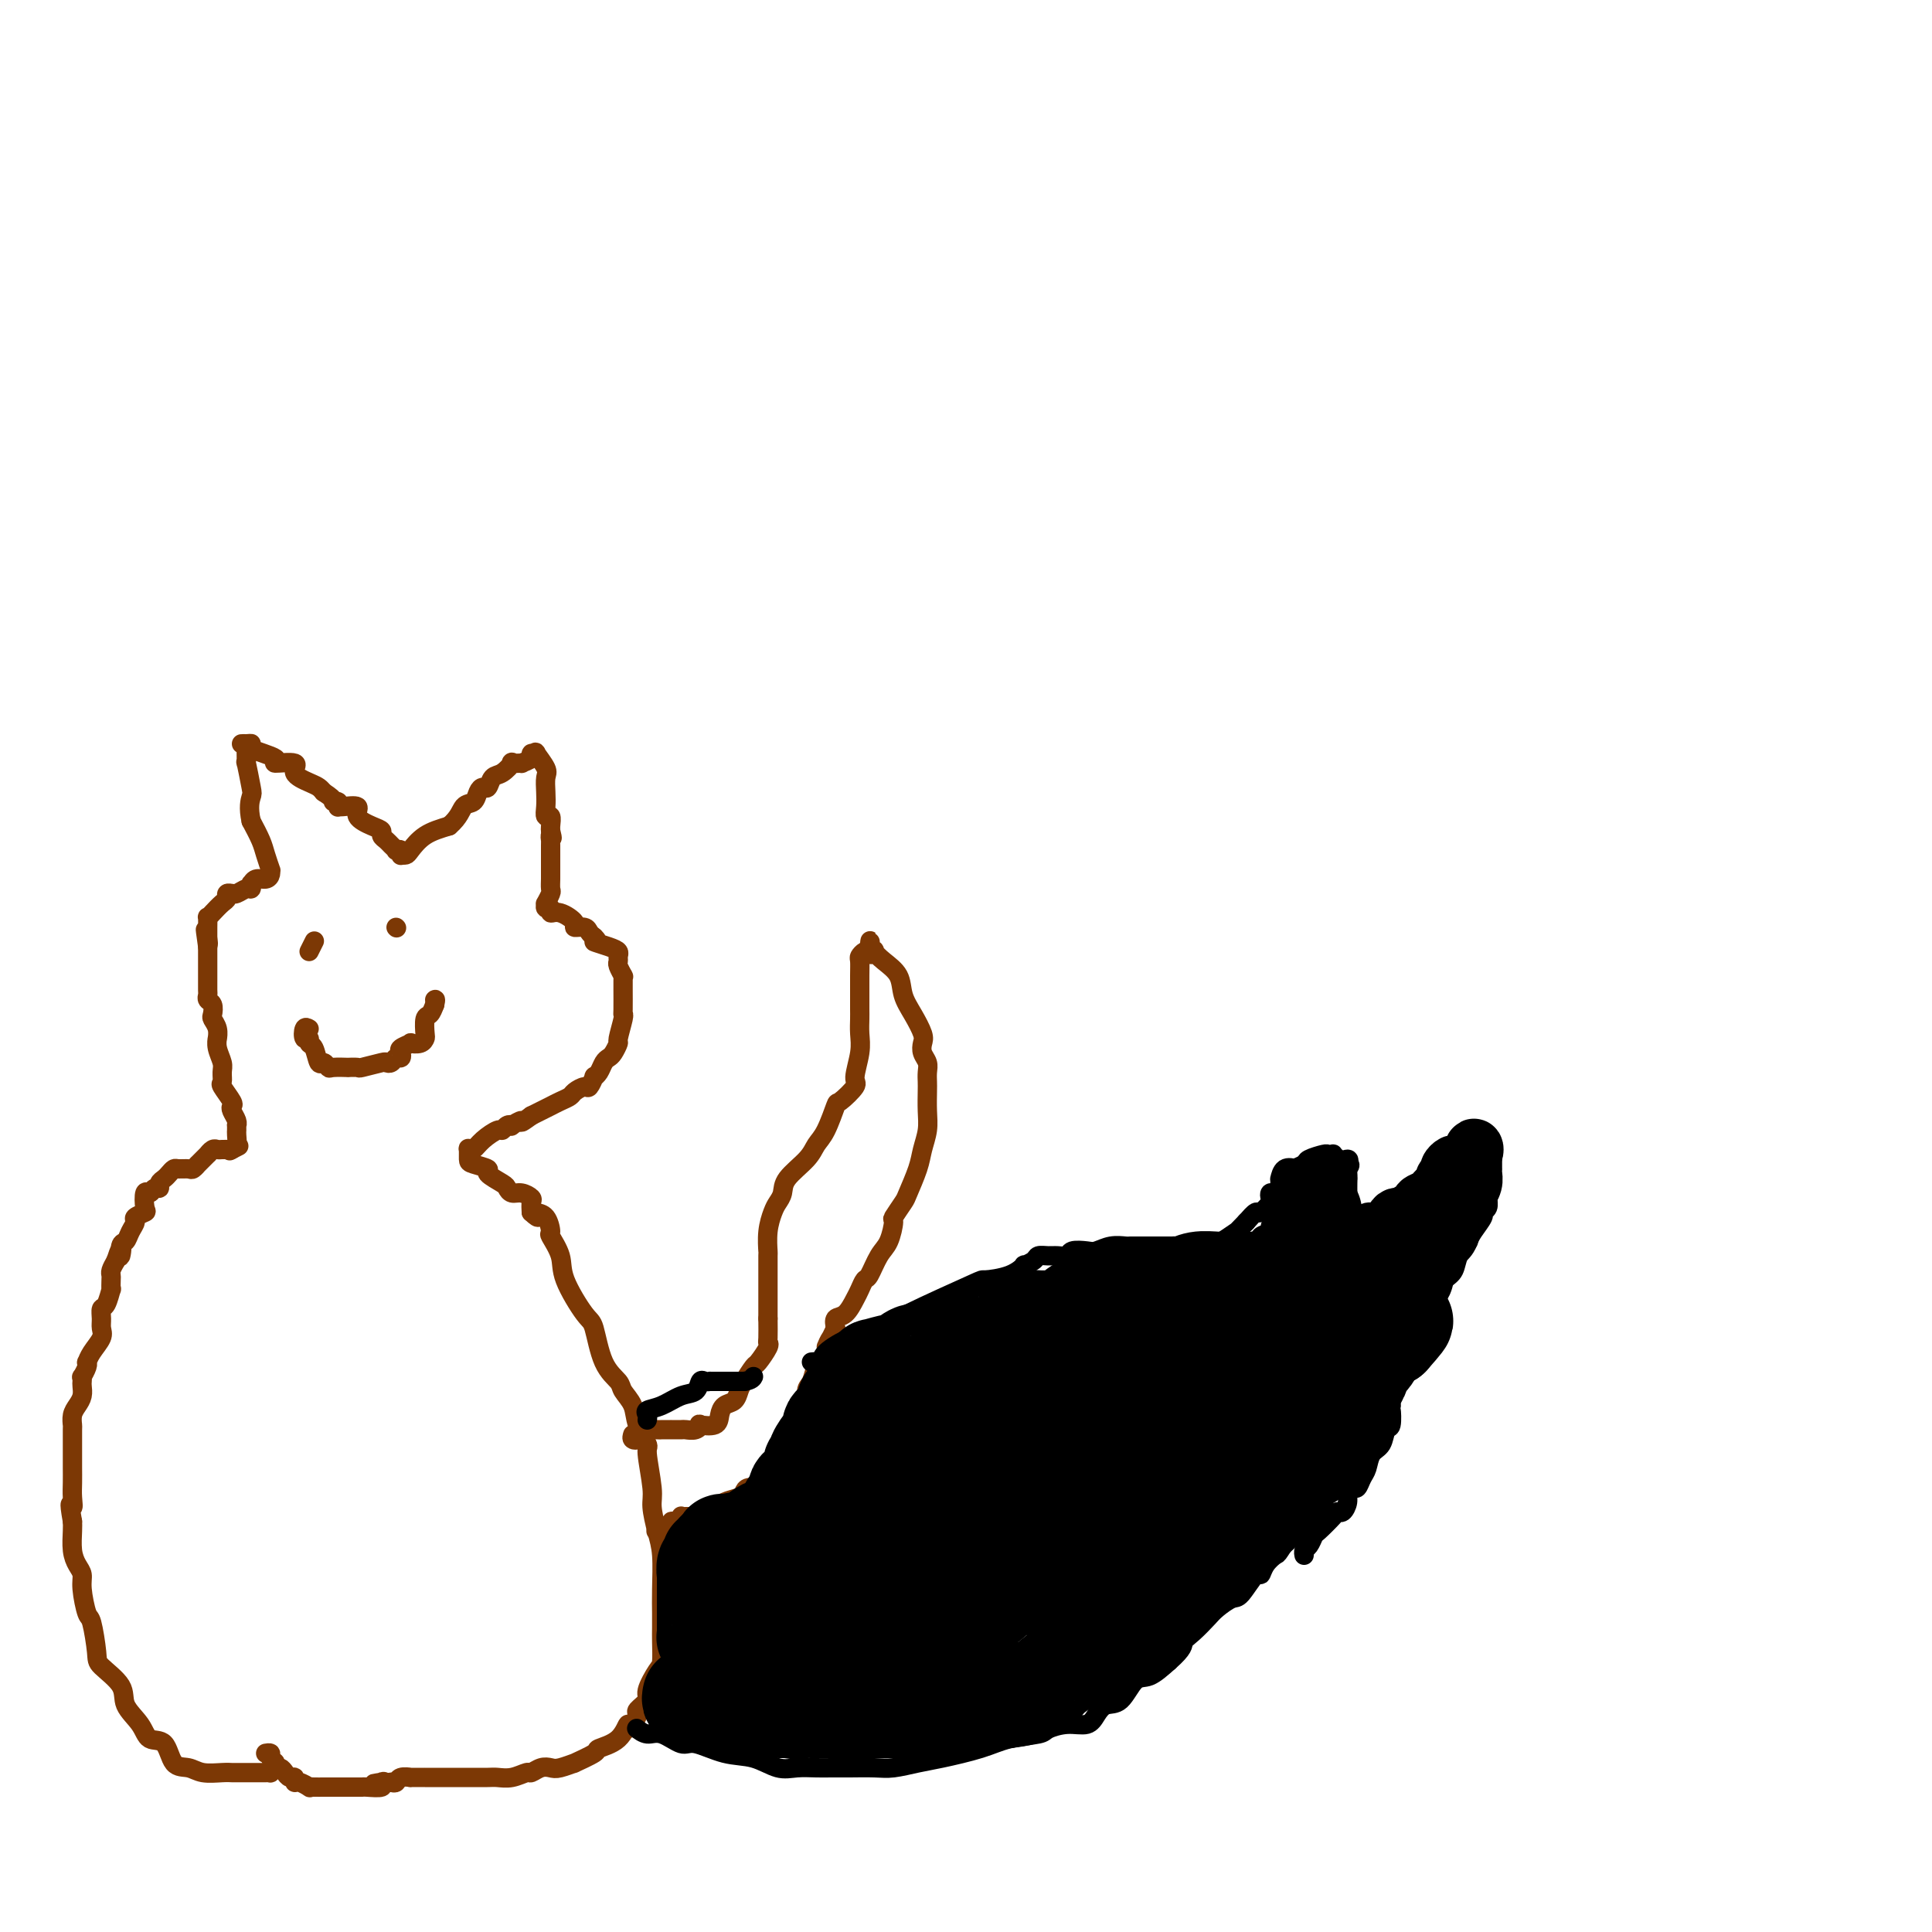 <svg viewBox='0 0 400 400' version='1.1' xmlns='http://www.w3.org/2000/svg' xmlns:xlink='http://www.w3.org/1999/xlink'><g fill='none' stroke='rgb(124,56,5)' stroke-width='4' stroke-linecap='round' stroke-linejoin='round'><path d='M57,366c-0.445,0.423 -0.890,0.845 -1,1c-0.110,0.155 0.115,0.042 0,0c-0.115,-0.042 -0.571,-0.011 -1,0c-0.429,0.011 -0.832,0.004 -2,0c-1.168,-0.004 -3.103,-0.005 -4,0c-0.897,0.005 -0.758,0.016 -1,0c-0.242,-0.016 -0.865,-0.057 -2,0c-1.135,0.057 -2.784,0.214 -4,0c-1.216,-0.214 -2.001,-0.797 -3,-1c-0.999,-0.203 -2.212,-0.024 -3,-1c-0.788,-0.976 -1.149,-3.106 -2,-4c-0.851,-0.894 -2.190,-0.551 -3,-1c-0.810,-0.449 -1.092,-1.691 -2,-3c-0.908,-1.309 -2.443,-2.684 -3,-4c-0.557,-1.316 -0.138,-2.573 -1,-4c-0.862,-1.427 -3.005,-3.026 -4,-4c-0.995,-0.974 -0.840,-1.325 -1,-3c-0.160,-1.675 -0.634,-4.675 -1,-6c-0.366,-1.325 -0.624,-0.976 -1,-2c-0.376,-1.024 -0.871,-3.423 -1,-5c-0.129,-1.577 0.109,-2.334 0,-3c-0.109,-0.666 -0.565,-1.240 -1,-2c-0.435,-0.760 -0.848,-1.705 -1,-3c-0.152,-1.295 -0.043,-2.942 0,-4c0.043,-1.058 0.022,-1.529 0,-2'/><path d='M15,315c-0.928,-5.235 -0.249,-3.324 0,-3c0.249,0.324 0.067,-0.940 0,-2c-0.067,-1.060 -0.018,-1.916 0,-3c0.018,-1.084 0.005,-2.396 0,-3c-0.005,-0.604 -0.001,-0.500 0,-1c0.001,-0.500 -0.000,-1.604 0,-2c0.000,-0.396 0.003,-0.084 0,-1c-0.003,-0.916 -0.011,-3.060 0,-4c0.011,-0.940 0.041,-0.675 0,-1c-0.041,-0.325 -0.155,-1.238 0,-2c0.155,-0.762 0.578,-1.371 1,-2c0.422,-0.629 0.844,-1.277 1,-2c0.156,-0.723 0.045,-1.521 0,-2c-0.045,-0.479 -0.026,-0.640 0,-1c0.026,-0.360 0.059,-0.918 0,-1c-0.059,-0.082 -0.210,0.313 0,0c0.210,-0.313 0.782,-1.333 1,-2c0.218,-0.667 0.083,-0.980 0,-1c-0.083,-0.020 -0.113,0.252 0,0c0.113,-0.252 0.369,-1.027 1,-2c0.631,-0.973 1.636,-2.142 2,-3c0.364,-0.858 0.087,-1.405 0,-2c-0.087,-0.595 0.015,-1.240 0,-2c-0.015,-0.760 -0.148,-1.636 0,-2c0.148,-0.364 0.576,-0.216 1,-1c0.424,-0.784 0.845,-2.499 1,-3c0.155,-0.501 0.044,0.214 0,0c-0.044,-0.214 -0.022,-1.356 0,-2c0.022,-0.644 0.044,-0.789 0,-1c-0.044,-0.211 -0.156,-0.489 0,-1c0.156,-0.511 0.578,-1.256 1,-2'/><path d='M24,261c1.632,-5.065 1.212,-1.728 1,-1c-0.212,0.728 -0.217,-1.153 0,-2c0.217,-0.847 0.654,-0.661 1,-1c0.346,-0.339 0.601,-1.202 1,-2c0.399,-0.798 0.943,-1.532 1,-2c0.057,-0.468 -0.374,-0.671 0,-1c0.374,-0.329 1.553,-0.786 2,-1c0.447,-0.214 0.162,-0.186 0,-1c-0.162,-0.814 -0.202,-2.470 0,-3c0.202,-0.530 0.646,0.065 1,0c0.354,-0.065 0.620,-0.791 1,-1c0.380,-0.209 0.876,0.098 1,0c0.124,-0.098 -0.122,-0.600 0,-1c0.122,-0.400 0.614,-0.696 1,-1c0.386,-0.304 0.666,-0.616 1,-1c0.334,-0.384 0.721,-0.839 1,-1c0.279,-0.161 0.451,-0.027 1,0c0.549,0.027 1.475,-0.053 2,0c0.525,0.053 0.648,0.240 1,0c0.352,-0.240 0.935,-0.905 1,-1c0.065,-0.095 -0.386,0.381 0,0c0.386,-0.381 1.608,-1.619 2,-2c0.392,-0.381 -0.047,0.094 0,0c0.047,-0.094 0.580,-0.757 1,-1c0.420,-0.243 0.729,-0.065 1,0c0.271,0.065 0.506,0.019 1,0c0.494,-0.019 1.247,-0.009 2,0'/><path d='M48,238c2.798,-1.405 0.792,-0.417 0,0c-0.792,0.417 -0.369,0.262 0,0c0.369,-0.262 0.685,-0.631 1,-1'/><path d='M49,237c0.155,-0.542 0.041,-1.399 0,-2c-0.041,-0.601 -0.010,-0.948 0,-1c0.010,-0.052 -0.001,0.190 0,0c0.001,-0.190 0.014,-0.811 0,-1c-0.014,-0.189 -0.054,0.054 0,0c0.054,-0.054 0.203,-0.403 0,-1c-0.203,-0.597 -0.758,-1.440 -1,-2c-0.242,-0.560 -0.170,-0.836 0,-1c0.170,-0.164 0.439,-0.217 0,-1c-0.439,-0.783 -1.586,-2.296 -2,-3c-0.414,-0.704 -0.097,-0.599 0,-1c0.097,-0.401 -0.027,-1.307 0,-2c0.027,-0.693 0.204,-1.172 0,-2c-0.204,-0.828 -0.791,-2.005 -1,-3c-0.209,-0.995 -0.042,-1.810 0,-2c0.042,-0.190 -0.040,0.244 0,0c0.040,-0.244 0.203,-1.164 0,-2c-0.203,-0.836 -0.772,-1.586 -1,-2c-0.228,-0.414 -0.114,-0.491 0,-1c0.114,-0.509 0.227,-1.449 0,-2c-0.227,-0.551 -0.793,-0.711 -1,-1c-0.207,-0.289 -0.056,-0.705 0,-1c0.056,-0.295 0.015,-0.469 0,-1c-0.015,-0.531 -0.004,-1.419 0,-2c0.004,-0.581 0.001,-0.855 0,-1c-0.001,-0.145 -0.000,-0.163 0,-1c0.000,-0.837 0.000,-2.495 0,-3c-0.000,-0.505 -0.000,0.141 0,0c0.000,-0.141 0.000,-1.071 0,-2'/><path d='M43,196c-0.928,-6.510 -0.249,-2.283 0,-1c0.249,1.283 0.067,-0.376 0,-1c-0.067,-0.624 -0.018,-0.213 0,0c0.018,0.213 0.004,0.229 0,0c-0.004,-0.229 0.001,-0.704 0,-1c-0.001,-0.296 -0.008,-0.412 0,-1c0.008,-0.588 0.031,-1.649 0,-2c-0.031,-0.351 -0.114,0.007 0,0c0.114,-0.007 0.427,-0.380 1,-1c0.573,-0.620 1.407,-1.487 2,-2c0.593,-0.513 0.946,-0.672 1,-1c0.054,-0.328 -0.189,-0.824 0,-1c0.189,-0.176 0.811,-0.032 1,0c0.189,0.032 -0.054,-0.048 0,0c0.054,0.048 0.406,0.224 1,0c0.594,-0.224 1.429,-0.849 2,-1c0.571,-0.151 0.877,0.170 1,0c0.123,-0.170 0.061,-0.833 0,-1c-0.061,-0.167 -0.122,0.161 0,0c0.122,-0.161 0.426,-0.811 1,-1c0.574,-0.189 1.419,0.084 2,0c0.581,-0.084 0.900,-0.524 1,-1c0.100,-0.476 -0.017,-0.987 0,-1c0.017,-0.013 0.170,0.471 0,0c-0.170,-0.471 -0.661,-1.896 -1,-3c-0.339,-1.104 -0.525,-1.887 -1,-3c-0.475,-1.113 -1.237,-2.557 -2,-4'/><path d='M52,170c-0.635,-2.797 -0.223,-4.291 0,-5c0.223,-0.709 0.257,-0.635 0,-2c-0.257,-1.365 -0.805,-4.170 -1,-5c-0.195,-0.830 -0.036,0.314 0,0c0.036,-0.314 -0.052,-2.085 0,-3c0.052,-0.915 0.243,-0.975 0,-1c-0.243,-0.025 -0.921,-0.014 -1,0c-0.079,0.014 0.440,0.032 1,0c0.560,-0.032 1.161,-0.115 1,0c-0.161,0.115 -1.083,0.429 0,1c1.083,0.571 4.170,1.400 5,2c0.830,0.600 -0.598,0.973 0,1c0.598,0.027 3.221,-0.291 4,0c0.779,0.291 -0.286,1.191 0,2c0.286,0.809 1.923,1.525 3,2c1.077,0.475 1.593,0.707 2,1c0.407,0.293 0.703,0.646 1,1'/><path d='M67,164c2.868,1.862 2.037,2.016 2,2c-0.037,-0.016 0.720,-0.202 1,0c0.280,0.202 0.083,0.792 0,1c-0.083,0.208 -0.051,0.034 0,0c0.051,-0.034 0.123,0.071 1,0c0.877,-0.071 2.560,-0.317 3,0c0.440,0.317 -0.362,1.198 0,2c0.362,0.802 1.890,1.524 3,2c1.110,0.476 1.804,0.706 2,1c0.196,0.294 -0.106,0.654 0,1c0.106,0.346 0.621,0.680 1,1c0.379,0.320 0.623,0.625 1,1c0.377,0.375 0.886,0.818 1,1c0.114,0.182 -0.166,0.101 0,0c0.166,-0.101 0.780,-0.223 1,0c0.220,0.223 0.047,0.791 0,1c-0.047,0.209 0.033,0.061 0,0c-0.033,-0.061 -0.180,-0.033 0,0c0.180,0.033 0.687,0.071 1,0c0.313,-0.071 0.430,-0.250 1,-1c0.570,-0.750 1.591,-2.071 3,-3c1.409,-0.929 3.204,-1.464 5,-2'/><path d='M93,171c2.118,-1.801 2.413,-3.304 3,-4c0.587,-0.696 1.466,-0.586 2,-1c0.534,-0.414 0.723,-1.352 1,-2c0.277,-0.648 0.643,-1.004 1,-1c0.357,0.004 0.706,0.369 1,0c0.294,-0.369 0.532,-1.472 1,-2c0.468,-0.528 1.167,-0.480 2,-1c0.833,-0.520 1.800,-1.606 2,-2c0.200,-0.394 -0.368,-0.095 0,0c0.368,0.095 1.672,-0.012 2,0c0.328,0.012 -0.321,0.144 0,0c0.321,-0.144 1.610,-0.565 2,-1c0.390,-0.435 -0.120,-0.886 0,-1c0.120,-0.114 0.869,0.108 1,0c0.131,-0.108 -0.357,-0.545 0,0c0.357,0.545 1.559,2.073 2,3c0.441,0.927 0.122,1.252 0,2c-0.122,0.748 -0.047,1.920 0,3c0.047,1.080 0.065,2.068 0,3c-0.065,0.932 -0.213,1.806 0,2c0.213,0.194 0.788,-0.294 1,0c0.212,0.294 0.061,1.370 0,2c-0.061,0.630 -0.030,0.815 0,1'/><path d='M114,172c0.619,2.483 0.166,1.190 0,1c-0.166,-0.190 -0.044,0.724 0,1c0.044,0.276 0.012,-0.084 0,0c-0.012,0.084 -0.003,0.613 0,1c0.003,0.387 0.001,0.632 0,1c-0.001,0.368 -0.000,0.858 0,1c0.000,0.142 0.000,-0.065 0,0c-0.000,0.065 -0.000,0.403 0,1c0.000,0.597 0.001,1.454 0,2c-0.001,0.546 -0.004,0.781 0,1c0.004,0.219 0.015,0.422 0,1c-0.015,0.578 -0.058,1.532 0,2c0.058,0.468 0.216,0.450 0,1c-0.216,0.550 -0.805,1.668 -1,2c-0.195,0.332 0.005,-0.123 0,0c-0.005,0.123 -0.214,0.824 0,1c0.214,0.176 0.850,-0.173 1,0c0.150,0.173 -0.188,0.869 0,1c0.188,0.131 0.901,-0.302 2,0c1.099,0.302 2.585,1.338 3,2c0.415,0.662 -0.239,0.951 0,1c0.239,0.049 1.372,-0.141 2,0c0.628,0.141 0.751,0.612 1,1c0.249,0.388 0.625,0.694 1,1'/><path d='M123,194c1.398,1.262 -0.109,0.916 0,1c0.109,0.084 1.832,0.599 3,1c1.168,0.401 1.781,0.689 2,1c0.219,0.311 0.045,0.644 0,1c-0.045,0.356 0.041,0.736 0,1c-0.041,0.264 -0.207,0.412 0,1c0.207,0.588 0.788,1.616 1,2c0.212,0.384 0.057,0.123 0,0c-0.057,-0.123 -0.015,-0.110 0,0c0.015,0.110 0.004,0.317 0,1c-0.004,0.683 0.000,1.843 0,2c-0.000,0.157 -0.004,-0.690 0,0c0.004,0.690 0.016,2.915 0,4c-0.016,1.085 -0.060,1.029 0,1c0.060,-0.029 0.223,-0.033 0,1c-0.223,1.033 -0.833,3.102 -1,4c-0.167,0.898 0.110,0.625 0,1c-0.110,0.375 -0.608,1.397 -1,2c-0.392,0.603 -0.679,0.786 -1,1c-0.321,0.214 -0.678,0.457 -1,1c-0.322,0.543 -0.610,1.384 -1,2c-0.390,0.616 -0.882,1.005 -1,1c-0.118,-0.005 0.138,-0.405 0,0c-0.138,0.405 -0.670,1.614 -1,2c-0.330,0.386 -0.459,-0.051 -1,0c-0.541,0.051 -1.496,0.591 -2,1c-0.504,0.409 -0.558,0.687 -1,1c-0.442,0.313 -1.273,0.661 -2,1c-0.727,0.339 -1.350,0.668 -2,1c-0.650,0.332 -1.329,0.666 -2,1c-0.671,0.334 -1.336,0.667 -2,1'/><path d='M110,231c-2.958,2.178 -1.854,1.124 -2,1c-0.146,-0.124 -1.543,0.683 -2,1c-0.457,0.317 0.026,0.143 0,0c-0.026,-0.143 -0.560,-0.255 -1,0c-0.440,0.255 -0.787,0.878 -1,1c-0.213,0.122 -0.292,-0.256 -1,0c-0.708,0.256 -2.046,1.147 -3,2c-0.954,0.853 -1.523,1.667 -2,2c-0.477,0.333 -0.862,0.183 -1,0c-0.138,-0.183 -0.030,-0.401 0,0c0.030,0.401 -0.020,1.421 0,2c0.020,0.579 0.110,0.718 1,1c0.890,0.282 2.581,0.706 3,1c0.419,0.294 -0.432,0.456 0,1c0.432,0.544 2.148,1.469 3,2c0.852,0.531 0.841,0.666 1,1c0.159,0.334 0.487,0.866 1,1c0.513,0.134 1.210,-0.129 2,0c0.790,0.129 1.674,0.650 2,1c0.326,0.350 0.093,0.529 0,1c-0.093,0.471 -0.047,1.236 0,2'/><path d='M110,251c2.110,2.014 1.387,0.551 1,0c-0.387,-0.551 -0.436,-0.188 0,0c0.436,0.188 1.357,0.202 2,1c0.643,0.798 1.009,2.379 1,3c-0.009,0.621 -0.392,0.283 0,1c0.392,0.717 1.560,2.488 2,4c0.440,1.512 0.153,2.765 1,5c0.847,2.235 2.828,5.452 4,7c1.172,1.548 1.537,1.428 2,3c0.463,1.572 1.026,4.835 2,7c0.974,2.165 2.360,3.232 3,4c0.640,0.768 0.535,1.237 1,2c0.465,0.763 1.502,1.822 2,3c0.498,1.178 0.458,2.477 1,4c0.542,1.523 1.665,3.271 2,4c0.335,0.729 -0.117,0.439 0,2c0.117,1.561 0.802,4.972 1,7c0.198,2.028 -0.090,2.671 0,4c0.090,1.329 0.560,3.342 1,5c0.440,1.658 0.850,2.959 1,5c0.150,2.041 0.041,4.820 0,7c-0.041,2.180 -0.013,3.761 0,5c0.013,1.239 0.009,2.135 0,3c-0.009,0.865 -0.025,1.698 0,3c0.025,1.302 0.090,3.074 0,4c-0.090,0.926 -0.335,1.007 -1,2c-0.665,0.993 -1.750,2.899 -2,4c-0.250,1.101 0.335,1.398 0,2c-0.335,0.602 -1.590,1.508 -2,2c-0.410,0.492 0.026,0.569 0,1c-0.026,0.431 -0.513,1.215 -1,2'/><path d='M131,357c-1.099,1.860 -0.846,0.009 -1,0c-0.154,-0.009 -0.714,1.825 -2,3c-1.286,1.175 -3.296,1.692 -4,2c-0.704,0.308 -0.100,0.409 -1,1c-0.900,0.591 -3.305,1.674 -4,2c-0.695,0.326 0.318,-0.105 0,0c-0.318,0.105 -1.967,0.745 -3,1c-1.033,0.255 -1.448,0.125 -2,0c-0.552,-0.125 -1.240,-0.244 -2,0c-0.760,0.244 -1.592,0.850 -2,1c-0.408,0.150 -0.393,-0.156 -1,0c-0.607,0.156 -1.838,0.774 -3,1c-1.162,0.226 -2.255,0.061 -3,0c-0.745,-0.061 -1.141,-0.016 -2,0c-0.859,0.016 -2.181,0.004 -3,0c-0.819,-0.004 -1.137,-0.001 -2,0c-0.863,0.001 -2.273,0.000 -3,0c-0.727,-0.000 -0.773,-0.000 -1,0c-0.227,0.000 -0.635,0.000 -1,0c-0.365,-0.000 -0.688,0.000 -1,0c-0.312,-0.000 -0.613,-0.000 -1,0c-0.387,0.000 -0.858,0.000 -1,0c-0.142,-0.000 0.046,-0.001 0,0c-0.046,0.001 -0.327,0.004 -1,0c-0.673,-0.004 -1.738,-0.015 -2,0c-0.262,0.015 0.280,0.056 0,0c-0.280,-0.056 -1.383,-0.207 -2,0c-0.617,0.207 -0.748,0.774 -1,1c-0.252,0.226 -0.626,0.113 -1,0'/><path d='M81,369c-5.855,0.480 -2.993,0.181 -2,0c0.993,-0.181 0.119,-0.245 0,0c-0.119,0.245 0.519,0.798 0,1c-0.519,0.202 -2.193,0.054 -3,0c-0.807,-0.054 -0.745,-0.015 -1,0c-0.255,0.015 -0.827,0.004 -1,0c-0.173,-0.004 0.052,-0.001 0,0c-0.052,0.001 -0.380,0.000 -1,0c-0.620,-0.000 -1.532,0.000 -2,0c-0.468,-0.000 -0.494,-0.000 -1,0c-0.506,0.000 -1.493,0.001 -2,0c-0.507,-0.001 -0.535,-0.004 -1,0c-0.465,0.004 -1.368,0.016 -2,0c-0.632,-0.016 -0.992,-0.061 -1,0c-0.008,0.061 0.335,0.227 0,0c-0.335,-0.227 -1.347,-0.848 -2,-1c-0.653,-0.152 -0.948,0.166 -1,0c-0.052,-0.166 0.140,-0.815 0,-1c-0.140,-0.185 -0.612,0.094 -1,0c-0.388,-0.094 -0.692,-0.561 -1,-1c-0.308,-0.439 -0.621,-0.849 -1,-1c-0.379,-0.151 -0.822,-0.043 -1,0c-0.178,0.043 -0.089,0.022 0,0'/><path d='M57,366c-1.018,-0.801 -0.063,-0.803 0,-1c0.063,-0.197 -0.767,-0.589 -1,-1c-0.233,-0.411 0.129,-0.841 0,-1c-0.129,-0.159 -0.751,-0.045 -1,0c-0.249,0.045 -0.124,0.023 0,0'/><path d='M64,213c-0.391,-0.234 -0.781,-0.468 -1,0c-0.219,0.468 -0.266,1.640 0,2c0.266,0.360 0.845,-0.090 1,0c0.155,0.090 -0.112,0.722 0,1c0.112,0.278 0.605,0.204 1,1c0.395,0.796 0.692,2.462 1,3c0.308,0.538 0.627,-0.052 1,0c0.373,0.052 0.801,0.746 1,1c0.199,0.254 0.169,0.069 1,0c0.831,-0.069 2.524,-0.022 3,0c0.476,0.022 -0.266,0.020 0,0c0.266,-0.020 1.538,-0.057 2,0c0.462,0.057 0.112,0.207 1,0c0.888,-0.207 3.012,-0.773 4,-1c0.988,-0.227 0.840,-0.116 1,0c0.160,0.116 0.629,0.239 1,0c0.371,-0.239 0.643,-0.838 1,-1c0.357,-0.162 0.798,0.114 1,0c0.202,-0.114 0.166,-0.618 0,-1c-0.166,-0.382 -0.461,-0.642 0,-1c0.461,-0.358 1.679,-0.815 2,-1c0.321,-0.185 -0.255,-0.099 0,0c0.255,0.099 1.339,0.210 2,0c0.661,-0.210 0.898,-0.741 1,-1c0.102,-0.259 0.069,-0.245 0,-1c-0.069,-0.755 -0.172,-2.280 0,-3c0.172,-0.720 0.621,-0.634 1,-1c0.379,-0.366 0.690,-1.183 1,-2'/><path d='M90,208c0.311,-1.311 0.089,-1.089 0,-1c-0.089,0.089 -0.044,0.044 0,0'/><path d='M64,197c0.417,-0.833 0.833,-1.667 1,-2c0.167,-0.333 0.083,-0.167 0,0'/><path d='M82,192c0.000,0.000 0.100,0.100 0.1,0.1'/><path d='M131,297c-0.126,0.400 -0.251,0.801 0,1c0.251,0.199 0.879,0.197 1,0c0.121,-0.197 -0.266,-0.589 0,-1c0.266,-0.411 1.186,-0.842 2,-1c0.814,-0.158 1.523,-0.042 2,0c0.477,0.042 0.723,0.011 1,0c0.277,-0.011 0.584,-0.003 1,0c0.416,0.003 0.941,0.002 1,0c0.059,-0.002 -0.348,-0.004 0,0c0.348,0.004 1.449,0.015 2,0c0.551,-0.015 0.550,-0.055 1,0c0.450,0.055 1.349,0.205 2,0c0.651,-0.205 1.052,-0.766 1,-1c-0.052,-0.234 -0.557,-0.142 0,0c0.557,0.142 2.177,0.333 3,0c0.823,-0.333 0.849,-1.190 1,-2c0.151,-0.810 0.426,-1.573 1,-2c0.574,-0.427 1.448,-0.518 2,-1c0.552,-0.482 0.782,-1.355 1,-2c0.218,-0.645 0.422,-1.062 1,-2c0.578,-0.938 1.528,-2.396 2,-3c0.472,-0.604 0.466,-0.355 1,-1c0.534,-0.645 1.607,-2.183 2,-3c0.393,-0.817 0.106,-0.912 0,-1c-0.106,-0.088 -0.030,-0.168 0,-1c0.030,-0.832 0.015,-2.416 0,-4'/><path d='M159,273c0.000,-1.494 0.000,-2.228 0,-3c-0.000,-0.772 -0.000,-1.581 0,-2c0.000,-0.419 0.000,-0.449 0,-1c-0.000,-0.551 -0.001,-1.623 0,-2c0.001,-0.377 0.003,-0.058 0,-1c-0.003,-0.942 -0.012,-3.144 0,-4c0.012,-0.856 0.045,-0.364 0,-1c-0.045,-0.636 -0.170,-2.399 0,-4c0.170,-1.601 0.633,-3.040 1,-4c0.367,-0.960 0.636,-1.440 1,-2c0.364,-0.560 0.821,-1.200 1,-2c0.179,-0.800 0.080,-1.760 1,-3c0.920,-1.240 2.860,-2.760 4,-4c1.140,-1.240 1.480,-2.199 2,-3c0.520,-0.801 1.220,-1.444 2,-3c0.780,-1.556 1.638,-4.026 2,-5c0.362,-0.974 0.226,-0.452 1,-1c0.774,-0.548 2.456,-2.167 3,-3c0.544,-0.833 -0.050,-0.880 0,-2c0.050,-1.120 0.746,-3.313 1,-5c0.254,-1.687 0.068,-2.869 0,-4c-0.068,-1.131 -0.018,-2.210 0,-3c0.018,-0.790 0.005,-1.290 0,-2c-0.005,-0.710 -0.002,-1.629 0,-2c0.002,-0.371 0.004,-0.194 0,-1c-0.004,-0.806 -0.012,-2.594 0,-4c0.012,-1.406 0.044,-2.428 0,-3c-0.044,-0.572 -0.166,-0.692 0,-1c0.166,-0.308 0.619,-0.802 1,-1c0.381,-0.198 0.691,-0.099 1,0'/><path d='M180,197c0.398,-4.338 -0.107,-1.182 0,0c0.107,1.182 0.826,0.392 1,0c0.174,-0.392 -0.197,-0.384 0,0c0.197,0.384 0.960,1.146 2,2c1.040,0.854 2.356,1.800 3,3c0.644,1.200 0.616,2.653 1,4c0.384,1.347 1.178,2.587 2,4c0.822,1.413 1.670,2.997 2,4c0.330,1.003 0.141,1.424 0,2c-0.141,0.576 -0.234,1.307 0,2c0.234,0.693 0.794,1.346 1,2c0.206,0.654 0.056,1.308 0,2c-0.056,0.692 -0.018,1.424 0,2c0.018,0.576 0.017,0.998 0,2c-0.017,1.002 -0.050,2.584 0,4c0.050,1.416 0.183,2.667 0,4c-0.183,1.333 -0.684,2.747 -1,4c-0.316,1.253 -0.448,2.346 -1,4c-0.552,1.654 -1.523,3.868 -2,5c-0.477,1.132 -0.459,1.183 -1,2c-0.541,0.817 -1.640,2.402 -2,3c-0.360,0.598 0.020,0.211 0,1c-0.020,0.789 -0.439,2.754 -1,4c-0.561,1.246 -1.263,1.775 -2,3c-0.737,1.225 -1.510,3.148 -2,4c-0.490,0.852 -0.699,0.633 -1,1c-0.301,0.367 -0.694,1.319 -1,2c-0.306,0.681 -0.525,1.090 -1,2c-0.475,0.910 -1.205,2.322 -2,3c-0.795,0.678 -1.656,0.622 -2,1c-0.344,0.378 -0.172,1.189 0,2'/><path d='M173,275c-3.177,6.682 -1.621,2.886 -1,2c0.621,-0.886 0.307,1.137 0,2c-0.307,0.863 -0.607,0.567 -1,1c-0.393,0.433 -0.880,1.595 -1,2c-0.120,0.405 0.128,0.052 0,0c-0.128,-0.052 -0.630,0.198 -1,1c-0.370,0.802 -0.607,2.156 -1,3c-0.393,0.844 -0.942,1.177 -1,2c-0.058,0.823 0.374,2.136 0,3c-0.374,0.864 -1.554,1.278 -2,2c-0.446,0.722 -0.158,1.752 0,2c0.158,0.248 0.187,-0.285 0,0c-0.187,0.285 -0.590,1.387 -1,2c-0.410,0.613 -0.827,0.738 -1,1c-0.173,0.262 -0.103,0.662 0,1c0.103,0.338 0.240,0.613 0,1c-0.240,0.387 -0.857,0.886 -1,1c-0.143,0.114 0.188,-0.156 0,0c-0.188,0.156 -0.896,0.738 -1,1c-0.104,0.262 0.394,0.204 0,1c-0.394,0.796 -1.681,2.447 -2,3c-0.319,0.553 0.332,0.007 0,0c-0.332,-0.007 -1.645,0.523 -2,1c-0.355,0.477 0.248,0.901 0,1c-0.248,0.099 -1.349,-0.127 -2,0c-0.651,0.127 -0.854,0.609 -1,1c-0.146,0.391 -0.235,0.693 -1,1c-0.765,0.307 -2.206,0.621 -3,1c-0.794,0.379 -0.941,0.823 -1,1c-0.059,0.177 -0.029,0.089 0,0'/><path d='M149,312c-2.323,2.079 -1.130,1.275 -1,1c0.130,-0.275 -0.801,-0.021 -1,0c-0.199,0.021 0.335,-0.191 0,0c-0.335,0.191 -1.538,0.783 -2,1c-0.462,0.217 -0.183,0.058 0,0c0.183,-0.058 0.269,-0.015 0,0c-0.269,0.015 -0.895,0.003 -1,0c-0.105,-0.003 0.309,0.003 0,0c-0.309,-0.003 -1.341,-0.016 -2,0c-0.659,0.016 -0.946,0.061 -1,0c-0.054,-0.061 0.126,-0.226 0,0c-0.126,0.226 -0.559,0.845 -1,1c-0.441,0.155 -0.891,-0.154 -1,0c-0.109,0.154 0.125,0.772 0,1c-0.125,0.228 -0.607,0.065 -1,0c-0.393,-0.065 -0.696,-0.033 -1,0'/><path d='M137,316c-1.798,0.845 -0.292,0.958 0,1c0.292,0.042 -0.631,0.012 -1,0c-0.369,-0.012 -0.185,-0.006 0,0'/></g>
<g fill='none' stroke='rgb(0,0,0)' stroke-width='4' stroke-linecap='round' stroke-linejoin='round'><path d='M132,358c-0.164,-0.131 -0.328,-0.261 0,0c0.328,0.261 1.149,0.914 2,1c0.851,0.086 1.731,-0.396 3,0c1.269,0.396 2.926,1.669 4,2c1.074,0.331 1.564,-0.279 3,0c1.436,0.279 3.819,1.448 6,2c2.181,0.552 4.159,0.488 6,1c1.841,0.512 3.544,1.601 5,2c1.456,0.399 2.667,0.107 4,0c1.333,-0.107 2.790,-0.029 4,0c1.210,0.029 2.174,0.009 3,0c0.826,-0.009 1.515,-0.005 2,0c0.485,0.005 0.765,0.013 2,0c1.235,-0.013 3.425,-0.048 5,0c1.575,0.048 2.537,0.178 4,0c1.463,-0.178 3.429,-0.664 5,-1c1.571,-0.336 2.747,-0.524 5,-1c2.253,-0.476 5.582,-1.242 8,-2c2.418,-0.758 3.926,-1.508 6,-2c2.074,-0.492 4.716,-0.726 6,-1c1.284,-0.274 1.211,-0.589 2,-1c0.789,-0.411 2.441,-0.919 4,-1c1.559,-0.081 3.026,0.265 4,0c0.974,-0.265 1.456,-1.141 2,-2c0.544,-0.859 1.148,-1.703 2,-2c0.852,-0.297 1.950,-0.049 3,-1c1.050,-0.951 2.052,-3.102 3,-4c0.948,-0.898 1.842,-0.542 3,-1c1.158,-0.458 2.579,-1.729 4,-3'/><path d='M242,344c3.231,-2.838 2.809,-3.434 3,-4c0.191,-0.566 0.994,-1.104 2,-2c1.006,-0.896 2.213,-2.150 3,-3c0.787,-0.850 1.153,-1.294 2,-2c0.847,-0.706 2.176,-1.673 3,-2c0.824,-0.327 1.142,-0.015 2,-1c0.858,-0.985 2.256,-3.269 3,-4c0.744,-0.731 0.836,0.091 1,0c0.164,-0.091 0.401,-1.093 1,-2c0.599,-0.907 1.558,-1.717 2,-2c0.442,-0.283 0.365,-0.037 1,-1c0.635,-0.963 1.982,-3.133 3,-4c1.018,-0.867 1.706,-0.432 2,-1c0.294,-0.568 0.192,-2.141 1,-4c0.808,-1.859 2.526,-4.005 3,-5c0.474,-0.995 -0.295,-0.839 0,-1c0.295,-0.161 1.652,-0.639 2,-1c0.348,-0.361 -0.315,-0.603 0,-1c0.315,-0.397 1.609,-0.947 2,-1c0.391,-0.053 -0.122,0.393 0,0c0.122,-0.393 0.878,-1.625 1,-2c0.122,-0.375 -0.388,0.108 0,0c0.388,-0.108 1.676,-0.807 2,-1c0.324,-0.193 -0.317,0.120 0,0c0.317,-0.120 1.591,-0.674 2,-1c0.409,-0.326 -0.048,-0.423 0,-1c0.048,-0.577 0.601,-1.635 1,-2c0.399,-0.365 0.643,-0.036 1,-1c0.357,-0.964 0.827,-3.221 1,-4c0.173,-0.779 0.049,-0.080 0,0c-0.049,0.080 -0.025,-0.460 0,-1'/><path d='M286,290c3.406,-5.127 0.920,-1.944 0,-1c-0.920,0.944 -0.275,-0.352 0,-1c0.275,-0.648 0.179,-0.650 0,-1c-0.179,-0.350 -0.440,-1.050 0,-2c0.440,-0.950 1.582,-2.150 2,-3c0.418,-0.850 0.112,-1.351 0,-2c-0.112,-0.649 -0.031,-1.447 0,-2c0.031,-0.553 0.012,-0.860 0,-1c-0.012,-0.140 -0.018,-0.115 0,0c0.018,0.115 0.060,0.318 0,0c-0.060,-0.318 -0.222,-1.156 0,-2c0.222,-0.844 0.829,-1.694 1,-2c0.171,-0.306 -0.094,-0.067 0,0c0.094,0.067 0.547,-0.037 1,0c0.453,0.037 0.905,0.216 1,0c0.095,-0.216 -0.168,-0.827 0,-1c0.168,-0.173 0.767,0.094 1,0c0.233,-0.094 0.101,-0.547 0,-1c-0.101,-0.453 -0.171,-0.905 0,-1c0.171,-0.095 0.582,0.168 1,0c0.418,-0.168 0.844,-0.767 1,-1c0.156,-0.233 0.042,-0.101 0,0c-0.042,0.101 -0.012,0.172 0,0c0.012,-0.172 0.006,-0.586 0,-1'/><path d='M294,268c0.961,-1.205 0.363,-0.719 0,-1c-0.363,-0.281 -0.491,-1.331 0,-2c0.491,-0.669 1.600,-0.957 2,-1c0.400,-0.043 0.092,0.159 0,0c-0.092,-0.159 0.032,-0.681 0,-1c-0.032,-0.319 -0.220,-0.437 0,-1c0.220,-0.563 0.847,-1.573 1,-2c0.153,-0.427 -0.170,-0.270 0,-1c0.170,-0.730 0.833,-2.345 1,-3c0.167,-0.655 -0.162,-0.350 0,-1c0.162,-0.650 0.814,-2.255 1,-3c0.186,-0.745 -0.094,-0.630 0,-1c0.094,-0.370 0.561,-1.226 1,-2c0.439,-0.774 0.850,-1.465 1,-2c0.150,-0.535 0.040,-0.913 0,-1c-0.040,-0.087 -0.012,0.118 0,0c0.012,-0.118 0.006,-0.559 0,-1'/><path d='M301,245c1.060,-4.243 0.210,-3.351 0,-3c-0.210,0.351 0.221,0.162 0,0c-0.221,-0.162 -1.094,-0.298 -2,0c-0.906,0.298 -1.846,1.031 -3,2c-1.154,0.969 -2.523,2.174 -4,3c-1.477,0.826 -3.064,1.273 -4,2c-0.936,0.727 -1.221,1.736 -2,2c-0.779,0.264 -2.051,-0.216 -3,0c-0.949,0.216 -1.575,1.126 -2,2c-0.425,0.874 -0.650,1.710 -1,2c-0.350,0.290 -0.826,0.035 -1,0c-0.174,-0.035 -0.047,0.150 0,0c0.047,-0.150 0.013,-0.636 0,-1c-0.013,-0.364 -0.003,-0.608 0,-1c0.003,-0.392 0.001,-0.934 0,-1c-0.001,-0.066 -0.000,0.344 0,0c0.000,-0.344 0.000,-1.440 0,-2c-0.000,-0.560 -0.000,-0.583 0,-1c0.000,-0.417 0.000,-1.228 0,-2c-0.000,-0.772 -0.000,-1.506 0,-2c0.000,-0.494 0.000,-0.747 0,-1'/><path d='M279,244c0.004,-1.885 0.012,-1.096 0,-1c-0.012,0.096 -0.046,-0.500 0,-1c0.046,-0.500 0.171,-0.905 0,-1c-0.171,-0.095 -0.638,0.118 -1,0c-0.362,-0.118 -0.620,-0.568 -1,-1c-0.380,-0.432 -0.883,-0.845 -1,-1c-0.117,-0.155 0.153,-0.053 0,0c-0.153,0.053 -0.728,0.056 -1,0c-0.272,-0.056 -0.239,-0.172 -1,0c-0.761,0.172 -2.316,0.633 -3,1c-0.684,0.367 -0.499,0.642 -1,1c-0.501,0.358 -1.689,0.799 -2,1c-0.311,0.201 0.256,0.162 0,0c-0.256,-0.162 -1.336,-0.447 -2,0c-0.664,0.447 -0.913,1.626 -1,2c-0.087,0.374 -0.013,-0.058 0,0c0.013,0.058 -0.036,0.607 0,1c0.036,0.393 0.155,0.629 0,1c-0.155,0.371 -0.584,0.878 -1,1c-0.416,0.122 -0.818,-0.141 -1,0c-0.182,0.141 -0.146,0.684 0,1c0.146,0.316 0.400,0.404 0,1c-0.400,0.596 -1.454,1.699 -2,2c-0.546,0.301 -0.585,-0.200 -1,0c-0.415,0.200 -1.208,1.100 -2,2'/><path d='M258,253c-2.343,2.376 -1.699,1.817 -2,2c-0.301,0.183 -1.547,1.107 -3,2c-1.453,0.893 -3.114,1.755 -4,2c-0.886,0.245 -0.997,-0.126 -1,0c-0.003,0.126 0.103,0.751 0,1c-0.103,0.249 -0.416,0.123 -1,0c-0.584,-0.123 -1.439,-0.243 -2,0c-0.561,0.243 -0.828,0.850 -1,1c-0.172,0.150 -0.249,-0.156 -1,0c-0.751,0.156 -2.176,0.774 -3,1c-0.824,0.226 -1.045,0.061 -1,0c0.045,-0.061 0.358,-0.016 0,0c-0.358,0.016 -1.386,0.005 -2,0c-0.614,-0.005 -0.815,-0.002 -1,0c-0.185,0.002 -0.353,0.005 -1,0c-0.647,-0.005 -1.771,-0.016 -3,0c-1.229,0.016 -2.562,0.061 -3,0c-0.438,-0.061 0.021,-0.227 0,0c-0.021,0.227 -0.520,0.847 -1,1c-0.480,0.153 -0.942,-0.161 -1,0c-0.058,0.161 0.286,0.795 0,1c-0.286,0.205 -1.202,-0.020 -2,0c-0.798,0.020 -1.478,0.285 -2,1c-0.522,0.715 -0.888,1.879 -2,3c-1.112,1.121 -2.971,2.199 -4,3c-1.029,0.801 -1.227,1.325 -2,2c-0.773,0.675 -2.122,1.501 -3,2c-0.878,0.499 -1.287,0.670 -2,1c-0.713,0.330 -1.730,0.820 -2,1c-0.270,0.180 0.209,0.052 0,0c-0.209,-0.052 -1.104,-0.026 -2,0'/><path d='M206,277c-3.742,2.549 -1.597,1.423 -1,1c0.597,-0.423 -0.355,-0.141 -1,0c-0.645,0.141 -0.984,0.143 -1,0c-0.016,-0.143 0.290,-0.431 0,0c-0.290,0.431 -1.177,1.579 -2,2c-0.823,0.421 -1.583,0.113 -2,0c-0.417,-0.113 -0.493,-0.030 -1,0c-0.507,0.030 -1.445,0.008 -2,0c-0.555,-0.008 -0.726,-0.002 -1,0c-0.274,0.002 -0.652,0.001 -1,0c-0.348,-0.001 -0.665,-0.002 -1,0c-0.335,0.002 -0.686,0.008 -1,0c-0.314,-0.008 -0.589,-0.030 -1,0c-0.411,0.030 -0.958,0.112 -1,0c-0.042,-0.112 0.420,-0.418 0,0c-0.420,0.418 -1.722,1.560 -2,2c-0.278,0.440 0.467,0.177 0,0c-0.467,-0.177 -2.148,-0.268 -3,0c-0.852,0.268 -0.876,0.895 -1,1c-0.124,0.105 -0.348,-0.312 -1,0c-0.652,0.312 -1.732,1.352 -2,2c-0.268,0.648 0.275,0.905 0,1c-0.275,0.095 -1.370,0.028 -2,0c-0.630,-0.028 -0.796,-0.019 -1,0c-0.204,0.019 -0.446,0.046 -1,0c-0.554,-0.046 -1.418,-0.166 -2,0c-0.582,0.166 -0.880,0.619 -1,1c-0.120,0.381 -0.060,0.691 0,1'/><path d='M174,288c-5.195,1.719 -2.184,0.517 -1,0c1.184,-0.517 0.541,-0.348 0,0c-0.541,0.348 -0.980,0.877 -1,1c-0.020,0.123 0.379,-0.159 0,0c-0.379,0.159 -1.537,0.760 -2,1c-0.463,0.240 -0.232,0.120 0,0'/><path d='M134,294c0.065,-0.324 0.129,-0.649 0,-1c-0.129,-0.351 -0.452,-0.729 0,-1c0.452,-0.271 1.679,-0.437 3,-1c1.321,-0.563 2.736,-1.524 4,-2c1.264,-0.476 2.376,-0.467 3,-1c0.624,-0.533 0.758,-1.607 1,-2c0.242,-0.393 0.591,-0.105 1,0c0.409,0.105 0.879,0.028 1,0c0.121,-0.028 -0.108,-0.008 0,0c0.108,0.008 0.551,0.002 1,0c0.449,-0.002 0.903,-0.001 1,0c0.097,0.001 -0.165,0.000 0,0c0.165,-0.000 0.755,-0.000 1,0c0.245,0.000 0.143,0.000 0,0c-0.143,-0.000 -0.327,-0.000 0,0c0.327,0.000 1.165,0.000 2,0c0.835,-0.000 1.667,-0.000 2,0c0.333,0.000 0.166,0.000 0,0'/><path d='M154,286c1.689,-0.222 1.911,-0.778 2,-1c0.089,-0.222 0.044,-0.111 0,0'/><path d='M168,282c0.305,-0.037 0.610,-0.074 1,0c0.390,0.074 0.864,0.259 1,0c0.136,-0.259 -0.068,-0.963 1,-2c1.068,-1.037 3.406,-2.407 5,-3c1.594,-0.593 2.443,-0.409 4,-1c1.557,-0.591 3.823,-1.956 8,-4c4.177,-2.044 10.266,-4.768 13,-6c2.734,-1.232 2.113,-0.974 3,-1c0.887,-0.026 3.284,-0.336 5,-1c1.716,-0.664 2.753,-1.680 3,-2c0.247,-0.320 -0.296,0.058 0,0c0.296,-0.058 1.432,-0.550 2,-1c0.568,-0.450 0.570,-0.856 1,-1c0.430,-0.144 1.288,-0.025 2,0c0.712,0.025 1.278,-0.045 2,0c0.722,0.045 1.599,0.204 2,0c0.401,-0.204 0.325,-0.773 1,-1c0.675,-0.227 2.103,-0.113 3,0c0.897,0.113 1.265,0.227 2,0c0.735,-0.227 1.838,-0.793 3,-1c1.162,-0.207 2.383,-0.056 3,0c0.617,0.056 0.630,0.015 1,0c0.370,-0.015 1.096,-0.004 2,0c0.904,0.004 1.985,0.001 3,0c1.015,-0.001 1.962,-0.000 3,0c1.038,0.000 2.165,0.000 4,0c1.835,-0.000 4.379,-0.000 6,0c1.621,0.000 2.321,0.000 3,0c0.679,-0.000 1.337,-0.000 2,0c0.663,0.000 1.332,0.000 2,0'/><path d='M259,258c6.964,-0.261 2.373,0.085 1,0c-1.373,-0.085 0.472,-0.601 1,-1c0.528,-0.399 -0.261,-0.681 0,-1c0.261,-0.319 1.572,-0.677 2,-1c0.428,-0.323 -0.029,-0.613 0,-1c0.029,-0.387 0.543,-0.872 1,-1c0.457,-0.128 0.859,0.103 1,0c0.141,-0.103 0.023,-0.538 0,-1c-0.023,-0.462 0.049,-0.951 0,-1c-0.049,-0.049 -0.219,0.340 0,0c0.219,-0.340 0.827,-1.411 1,-2c0.173,-0.589 -0.090,-0.697 0,-1c0.090,-0.303 0.531,-0.803 1,-1c0.469,-0.197 0.965,-0.093 1,0c0.035,0.093 -0.392,0.175 0,0c0.392,-0.175 1.604,-0.606 2,-1c0.396,-0.394 -0.026,-0.749 0,-1c0.026,-0.251 0.498,-0.397 1,-1c0.502,-0.603 1.035,-1.661 2,-2c0.965,-0.339 2.362,0.043 3,0c0.638,-0.043 0.518,-0.512 1,-1c0.482,-0.488 1.566,-0.997 2,-1c0.434,-0.003 0.217,0.498 0,1'/><path d='M279,241c0.928,0.038 0.249,0.634 0,1c-0.249,0.366 -0.066,0.504 0,1c0.066,0.496 0.017,1.351 0,2c-0.017,0.649 -0.002,1.092 0,2c0.002,0.908 -0.011,2.282 0,3c0.011,0.718 0.044,0.781 0,1c-0.044,0.219 -0.166,0.596 0,1c0.166,0.404 0.620,0.836 1,1c0.380,0.164 0.687,0.061 1,0c0.313,-0.061 0.633,-0.078 2,0c1.367,0.078 3.781,0.252 6,0c2.219,-0.252 4.245,-0.930 7,-2c2.755,-1.070 6.241,-2.534 8,-3c1.759,-0.466 1.793,0.064 2,0c0.207,-0.064 0.587,-0.721 1,-1c0.413,-0.279 0.859,-0.179 1,0c0.141,0.179 -0.021,0.436 0,1c0.021,0.564 0.227,1.436 0,2c-0.227,0.564 -0.886,0.821 -1,1c-0.114,0.179 0.315,0.279 0,1c-0.315,0.721 -1.376,2.063 -2,3c-0.624,0.937 -0.812,1.468 -1,2'/><path d='M304,257c-0.880,2.068 -1.579,2.237 -2,3c-0.421,0.763 -0.565,2.120 -1,3c-0.435,0.880 -1.163,1.284 -2,2c-0.837,0.716 -1.783,1.745 -2,2c-0.217,0.255 0.295,-0.265 0,0c-0.295,0.265 -1.397,1.314 -2,2c-0.603,0.686 -0.708,1.010 -1,1c-0.292,-0.010 -0.771,-0.353 -1,0c-0.229,0.353 -0.209,1.404 -1,2c-0.791,0.596 -2.394,0.738 -3,1c-0.606,0.262 -0.215,0.643 0,1c0.215,0.357 0.254,0.688 0,1c-0.254,0.312 -0.800,0.604 -1,1c-0.200,0.396 -0.053,0.895 0,1c0.053,0.105 0.011,-0.183 0,0c-0.011,0.183 0.007,0.838 0,1c-0.007,0.162 -0.040,-0.169 0,0c0.040,0.169 0.155,0.838 0,1c-0.155,0.162 -0.578,-0.183 -1,0c-0.422,0.183 -0.842,0.894 -1,1c-0.158,0.106 -0.053,-0.393 0,0c0.053,0.393 0.053,1.678 0,2c-0.053,0.322 -0.158,-0.320 0,0c0.158,0.320 0.578,1.602 1,2c0.422,0.398 0.845,-0.090 1,0c0.155,0.090 0.042,0.756 0,1c-0.042,0.244 -0.011,0.066 0,1c0.011,0.934 0.003,2.981 0,4c-0.003,1.019 -0.002,1.009 0,1'/><path d='M288,291c-0.169,2.834 -0.090,0.918 0,1c0.090,0.082 0.193,2.161 0,3c-0.193,0.839 -0.682,0.437 -1,1c-0.318,0.563 -0.467,2.092 -1,3c-0.533,0.908 -1.452,1.195 -2,2c-0.548,0.805 -0.725,2.127 -1,3c-0.275,0.873 -0.647,1.297 -1,2c-0.353,0.703 -0.686,1.684 -1,2c-0.314,0.316 -0.610,-0.035 -1,0c-0.390,0.035 -0.876,0.455 -1,1c-0.124,0.545 0.114,1.215 0,2c-0.114,0.785 -0.580,1.687 -1,2c-0.420,0.313 -0.795,0.038 -1,0c-0.205,-0.038 -0.241,0.161 -1,1c-0.759,0.839 -2.242,2.320 -3,3c-0.758,0.680 -0.792,0.561 -1,1c-0.208,0.439 -0.592,1.437 -1,2c-0.408,0.563 -0.841,0.690 -1,1c-0.159,0.310 -0.046,0.803 0,1c0.046,0.197 0.023,0.099 0,0'/></g>
<g fill='none' stroke='rgb(0,0,0)' stroke-width='20' stroke-linecap='round' stroke-linejoin='round'><path d='M143,351c-0.100,0.423 -0.200,0.845 0,1c0.200,0.155 0.701,0.041 1,0c0.299,-0.041 0.396,-0.011 1,0c0.604,0.011 1.716,0.003 2,0c0.284,-0.003 -0.260,-0.002 0,0c0.260,0.002 1.324,0.004 2,0c0.676,-0.004 0.963,-0.015 1,0c0.037,0.015 -0.175,0.056 0,0c0.175,-0.056 0.737,-0.207 1,0c0.263,0.207 0.227,0.774 1,1c0.773,0.226 2.354,0.113 3,0c0.646,-0.113 0.358,-0.226 1,0c0.642,0.226 2.213,0.793 3,1c0.787,0.207 0.788,0.056 1,0c0.212,-0.056 0.634,-0.015 1,0c0.366,0.015 0.676,0.004 1,0c0.324,-0.004 0.662,-0.002 1,0'/><path d='M163,354c3.288,0.464 1.506,0.124 1,0c-0.506,-0.124 0.262,-0.033 1,0c0.738,0.033 1.444,0.009 2,0c0.556,-0.009 0.960,-0.002 1,0c0.040,0.002 -0.284,0.001 0,0c0.284,-0.001 1.175,-0.000 2,0c0.825,0.000 1.583,0.000 2,0c0.417,-0.000 0.493,-0.000 1,0c0.507,0.000 1.444,0.000 2,0c0.556,-0.000 0.731,-0.000 1,0c0.269,0.000 0.632,0.000 1,0c0.368,-0.000 0.742,-0.000 1,0c0.258,0.000 0.402,0.000 1,0c0.598,-0.000 1.651,0.000 2,0c0.349,-0.000 -0.006,-0.000 0,0c0.006,0.000 0.373,0.000 1,0c0.627,-0.000 1.512,-0.000 2,0c0.488,0.000 0.577,0.000 1,0c0.423,-0.000 1.181,-0.000 2,0c0.819,0.000 1.700,0.000 2,0c0.300,-0.000 0.019,-0.000 1,0c0.981,0.000 3.222,0.001 4,0c0.778,-0.001 0.091,-0.004 0,0c-0.091,0.004 0.414,0.015 1,0c0.586,-0.015 1.255,-0.056 2,0c0.745,0.056 1.568,0.207 2,0c0.432,-0.207 0.472,-0.774 1,-1c0.528,-0.226 1.544,-0.112 2,0c0.456,0.112 0.354,0.223 1,0c0.646,-0.223 2.042,-0.778 3,-1c0.958,-0.222 1.479,-0.111 2,0'/><path d='M208,352c7.508,-0.794 3.776,-1.778 3,-2c-0.776,-0.222 1.402,0.320 3,0c1.598,-0.320 2.616,-1.500 3,-2c0.384,-0.500 0.133,-0.319 1,-1c0.867,-0.681 2.852,-2.224 4,-3c1.148,-0.776 1.460,-0.787 2,-1c0.540,-0.213 1.310,-0.630 2,-1c0.690,-0.370 1.302,-0.693 2,-1c0.698,-0.307 1.482,-0.597 2,-1c0.518,-0.403 0.771,-0.919 1,-1c0.229,-0.081 0.433,0.271 1,0c0.567,-0.271 1.497,-1.166 2,-2c0.503,-0.834 0.581,-1.605 1,-2c0.419,-0.395 1.181,-0.412 2,-1c0.819,-0.588 1.697,-1.748 2,-2c0.303,-0.252 0.032,0.402 0,0c-0.032,-0.402 0.176,-1.861 1,-3c0.824,-1.139 2.262,-1.958 3,-3c0.738,-1.042 0.774,-2.307 2,-4c1.226,-1.693 3.642,-3.814 5,-5c1.358,-1.186 1.659,-1.438 2,-2c0.341,-0.562 0.722,-1.436 1,-2c0.278,-0.564 0.454,-0.818 1,-1c0.546,-0.182 1.461,-0.291 2,-1c0.539,-0.709 0.703,-2.017 1,-3c0.297,-0.983 0.727,-1.642 1,-2c0.273,-0.358 0.388,-0.413 1,-1c0.612,-0.587 1.721,-1.704 2,-2c0.279,-0.296 -0.271,0.228 0,0c0.271,-0.228 1.363,-1.208 2,-2c0.637,-0.792 0.818,-1.396 1,-2'/><path d='M264,299c4.836,-6.261 1.926,-2.914 1,-2c-0.926,0.914 0.132,-0.605 1,-2c0.868,-1.395 1.546,-2.667 2,-3c0.454,-0.333 0.684,0.272 1,0c0.316,-0.272 0.716,-1.421 1,-2c0.284,-0.579 0.450,-0.590 1,-1c0.550,-0.410 1.485,-1.221 2,-2c0.515,-0.779 0.612,-1.528 1,-2c0.388,-0.472 1.069,-0.668 2,-1c0.931,-0.332 2.113,-0.800 3,-2c0.887,-1.200 1.481,-3.131 2,-4c0.519,-0.869 0.965,-0.675 1,-1c0.035,-0.325 -0.340,-1.170 0,-2c0.340,-0.830 1.397,-1.645 2,-2c0.603,-0.355 0.753,-0.249 1,-1c0.247,-0.751 0.591,-2.358 1,-3c0.409,-0.642 0.883,-0.320 1,0c0.117,0.320 -0.122,0.636 0,0c0.122,-0.636 0.607,-2.226 1,-3c0.393,-0.774 0.694,-0.733 1,-1c0.306,-0.267 0.615,-0.842 1,-1c0.385,-0.158 0.845,0.102 1,0c0.155,-0.102 0.003,-0.566 0,-1c-0.003,-0.434 0.142,-0.838 0,-1c-0.142,-0.162 -0.571,-0.081 -1,0'/><path d='M290,262c3.869,-5.736 0.541,-1.574 -1,0c-1.541,1.574 -1.294,0.562 -1,0c0.294,-0.562 0.636,-0.672 1,-1c0.364,-0.328 0.752,-0.872 1,-1c0.248,-0.128 0.358,0.161 1,0c0.642,-0.161 1.817,-0.772 2,-1c0.183,-0.228 -0.626,-0.072 -1,0c-0.374,0.072 -0.312,0.061 -1,0c-0.688,-0.061 -2.125,-0.171 -3,0c-0.875,0.171 -1.187,0.623 -2,1c-0.813,0.377 -2.125,0.678 -3,1c-0.875,0.322 -1.312,0.664 -2,1c-0.688,0.336 -1.625,0.668 -2,1c-0.375,0.332 -0.187,0.666 0,1'/><path d='M279,264c-2.099,0.770 -0.346,0.196 0,0c0.346,-0.196 -0.715,-0.014 -1,0c-0.285,0.014 0.207,-0.140 0,0c-0.207,0.140 -1.112,0.574 -2,1c-0.888,0.426 -1.758,0.844 -2,1c-0.242,0.156 0.145,0.051 0,0c-0.145,-0.051 -0.824,-0.047 -1,0c-0.176,0.047 0.149,0.139 0,0c-0.149,-0.139 -0.772,-0.508 -1,-1c-0.228,-0.492 -0.061,-1.106 0,-2c0.061,-0.894 0.016,-2.067 0,-3c-0.016,-0.933 -0.004,-1.625 0,-2c0.004,-0.375 0.001,-0.434 0,-1c-0.001,-0.566 -0.000,-1.639 0,-2c0.000,-0.361 0.000,-0.009 0,0c-0.000,0.009 -0.000,-0.324 0,-1c0.000,-0.676 0.000,-1.695 0,-2c-0.000,-0.305 -0.000,0.104 0,0c0.000,-0.104 0.000,-0.720 0,-1c-0.000,-0.280 -0.000,-0.223 0,0c0.000,0.223 0.000,0.611 0,1'/><path d='M272,252c-0.168,-1.585 -0.087,1.451 0,3c0.087,1.549 0.180,1.611 0,3c-0.180,1.389 -0.634,4.105 -1,6c-0.366,1.895 -0.643,2.968 -1,4c-0.357,1.032 -0.795,2.023 -1,3c-0.205,0.977 -0.176,1.939 -1,3c-0.824,1.061 -2.499,2.222 -3,3c-0.501,0.778 0.172,1.175 0,2c-0.172,0.825 -1.191,2.078 -2,3c-0.809,0.922 -1.410,1.514 -2,2c-0.590,0.486 -1.170,0.868 -2,2c-0.830,1.132 -1.911,3.015 -3,4c-1.089,0.985 -2.186,1.073 -3,1c-0.814,-0.073 -1.344,-0.308 -2,0c-0.656,0.308 -1.438,1.158 -2,2c-0.562,0.842 -0.904,1.674 -1,2c-0.096,0.326 0.054,0.145 0,0c-0.054,-0.145 -0.314,-0.253 -1,0c-0.686,0.253 -1.800,0.867 -3,2c-1.200,1.133 -2.486,2.783 -4,4c-1.514,1.217 -3.258,2.000 -5,3c-1.742,1.000 -3.484,2.217 -5,4c-1.516,1.783 -2.807,4.132 -4,5c-1.193,0.868 -2.290,0.255 -4,1c-1.710,0.745 -4.035,2.847 -5,4c-0.965,1.153 -0.571,1.356 -1,2c-0.429,0.644 -1.682,1.729 -2,2c-0.318,0.271 0.299,-0.273 0,0c-0.299,0.273 -1.514,1.364 -2,2c-0.486,0.636 -0.243,0.818 0,1'/><path d='M212,325c-8.125,6.811 -2.938,2.337 -1,1c1.938,-1.337 0.625,0.461 0,1c-0.625,0.539 -0.563,-0.183 -1,0c-0.437,0.183 -1.373,1.270 -2,2c-0.627,0.730 -0.946,1.102 -2,2c-1.054,0.898 -2.845,2.321 -4,3c-1.155,0.679 -1.674,0.613 -3,1c-1.326,0.387 -3.459,1.226 -5,2c-1.541,0.774 -2.491,1.482 -3,2c-0.509,0.518 -0.576,0.845 -1,1c-0.424,0.155 -1.206,0.136 -2,0c-0.794,-0.136 -1.602,-0.390 -2,0c-0.398,0.390 -0.388,1.425 -1,2c-0.612,0.575 -1.847,0.690 -3,1c-1.153,0.310 -2.225,0.815 -3,1c-0.775,0.185 -1.254,0.050 -2,0c-0.746,-0.050 -1.758,-0.013 -2,0c-0.242,0.013 0.285,0.004 0,0c-0.285,-0.004 -1.381,-0.001 -2,0c-0.619,0.001 -0.761,0.002 -1,0c-0.239,-0.002 -0.574,-0.007 -1,0c-0.426,0.007 -0.943,0.027 -1,0c-0.057,-0.027 0.346,-0.102 0,0c-0.346,0.102 -1.441,0.381 -2,0c-0.559,-0.381 -0.584,-1.422 -1,-2c-0.416,-0.578 -1.225,-0.694 -2,-1c-0.775,-0.306 -1.517,-0.803 -2,-1c-0.483,-0.197 -0.707,-0.094 -1,0c-0.293,0.094 -0.656,0.179 -1,0c-0.344,-0.179 -0.670,-0.623 -1,-1c-0.330,-0.377 -0.665,-0.689 -1,-1'/><path d='M159,338c-1.571,-0.901 -0.999,-0.154 -1,0c-0.001,0.154 -0.575,-0.284 -1,-1c-0.425,-0.716 -0.702,-1.711 -1,-2c-0.298,-0.289 -0.619,0.129 -1,0c-0.381,-0.129 -0.823,-0.805 -1,-1c-0.177,-0.195 -0.090,0.089 0,0c0.090,-0.089 0.183,-0.553 0,-1c-0.183,-0.447 -0.641,-0.878 -1,-1c-0.359,-0.122 -0.618,0.066 -1,0c-0.382,-0.066 -0.886,-0.384 -1,-1c-0.114,-0.616 0.162,-1.528 0,-2c-0.162,-0.472 -0.762,-0.502 -1,-1c-0.238,-0.498 -0.115,-1.463 0,-2c0.115,-0.537 0.223,-0.644 0,-1c-0.223,-0.356 -0.778,-0.959 -1,-1c-0.222,-0.041 -0.111,0.479 0,1'/><path d='M149,325c-1.547,-1.817 -0.415,0.141 0,1c0.415,0.859 0.111,0.619 0,1c-0.111,0.381 -0.030,1.383 0,2c0.030,0.617 0.009,0.848 0,1c-0.009,0.152 -0.005,0.226 0,1c0.005,0.774 0.011,2.249 0,3c-0.011,0.751 -0.041,0.780 0,1c0.041,0.220 0.151,0.633 0,1c-0.151,0.367 -0.562,0.687 -1,1c-0.438,0.313 -0.902,0.618 -1,1c-0.098,0.382 0.170,0.840 0,1c-0.170,0.160 -0.778,0.021 -1,0c-0.222,-0.021 -0.059,0.077 0,0c0.059,-0.077 0.015,-0.329 0,-2c-0.015,-1.671 0.000,-4.762 0,-7c-0.000,-2.238 -0.015,-3.623 0,-4c0.015,-0.377 0.061,0.254 0,0c-0.061,-0.254 -0.227,-1.392 0,-2c0.227,-0.608 0.849,-0.685 1,-1c0.151,-0.315 -0.170,-0.869 0,-1c0.170,-0.131 0.829,0.161 1,0c0.171,-0.161 -0.146,-0.774 0,-1c0.146,-0.226 0.756,-0.065 1,0c0.244,0.065 0.122,0.032 0,0'/><path d='M149,321c0.591,-2.943 0.568,-1.301 1,-1c0.432,0.301 1.319,-0.741 2,-1c0.681,-0.259 1.156,0.264 2,0c0.844,-0.264 2.058,-1.314 3,-2c0.942,-0.686 1.612,-1.006 2,-1c0.388,0.006 0.496,0.339 1,0c0.504,-0.339 1.406,-1.349 2,-2c0.594,-0.651 0.881,-0.945 1,-1c0.119,-0.055 0.071,0.127 0,0c-0.071,-0.127 -0.165,-0.562 0,-1c0.165,-0.438 0.588,-0.877 1,-1c0.412,-0.123 0.813,0.070 1,0c0.187,-0.070 0.159,-0.404 0,-1c-0.159,-0.596 -0.450,-1.455 0,-2c0.450,-0.545 1.642,-0.777 2,-1c0.358,-0.223 -0.116,-0.439 0,-1c0.116,-0.561 0.822,-1.467 1,-2c0.178,-0.533 -0.173,-0.692 0,-1c0.173,-0.308 0.870,-0.765 1,-1c0.130,-0.235 -0.306,-0.248 0,-1c0.306,-0.752 1.353,-2.243 2,-3c0.647,-0.757 0.894,-0.780 1,-1c0.106,-0.220 0.071,-0.636 0,-1c-0.071,-0.364 -0.176,-0.675 0,-1c0.176,-0.325 0.635,-0.664 1,-1c0.365,-0.336 0.636,-0.667 1,-1c0.364,-0.333 0.819,-0.667 1,-1c0.181,-0.333 0.087,-0.667 0,-1c-0.087,-0.333 -0.168,-0.667 0,-1c0.168,-0.333 0.584,-0.667 1,-1'/><path d='M176,289c2.388,-4.106 1.357,-1.870 1,-1c-0.357,0.870 -0.039,0.373 0,0c0.039,-0.373 -0.200,-0.621 0,-1c0.200,-0.379 0.841,-0.889 1,-1c0.159,-0.111 -0.163,0.176 0,0c0.163,-0.176 0.810,-0.817 1,-1c0.190,-0.183 -0.078,0.090 0,0c0.078,-0.090 0.501,-0.544 1,-1c0.499,-0.456 1.072,-0.915 1,-1c-0.072,-0.085 -0.790,0.204 0,0c0.790,-0.204 3.088,-0.899 4,-1c0.912,-0.101 0.437,0.394 1,0c0.563,-0.394 2.162,-1.678 3,-2c0.838,-0.322 0.914,0.317 2,0c1.086,-0.317 3.181,-1.592 4,-2c0.819,-0.408 0.361,0.049 1,0c0.639,-0.049 2.376,-0.605 4,-1c1.624,-0.395 3.137,-0.627 4,-1c0.863,-0.373 1.078,-0.885 2,-1c0.922,-0.115 2.553,0.166 3,0c0.447,-0.166 -0.289,-0.780 0,-1c0.289,-0.220 1.604,-0.045 2,0c0.396,0.045 -0.125,-0.041 0,0c0.125,0.041 0.896,0.208 1,0c0.104,-0.208 -0.460,-0.790 0,-1c0.460,-0.210 1.945,-0.049 3,0c1.055,0.049 1.680,-0.015 2,0c0.320,0.015 0.333,0.107 1,0c0.667,-0.107 1.987,-0.413 3,-1c1.013,-0.587 1.718,-1.453 3,-2c1.282,-0.547 3.141,-0.773 5,-1'/><path d='M229,269c6.533,-1.715 2.867,-0.502 2,0c-0.867,0.502 1.065,0.293 3,0c1.935,-0.293 3.871,-0.671 5,-1c1.129,-0.329 1.450,-0.610 2,-1c0.550,-0.390 1.329,-0.889 2,-1c0.671,-0.111 1.233,0.166 2,0c0.767,-0.166 1.739,-0.776 3,-1c1.261,-0.224 2.812,-0.061 4,0c1.188,0.061 2.015,0.022 3,0c0.985,-0.022 2.128,-0.025 3,0c0.872,0.025 1.472,0.080 2,0c0.528,-0.080 0.982,-0.293 1,0c0.018,0.293 -0.402,1.092 -1,2c-0.598,0.908 -1.374,1.926 -2,2c-0.626,0.074 -1.102,-0.797 -3,0c-1.898,0.797 -5.218,3.262 -8,5c-2.782,1.738 -5.024,2.750 -8,4c-2.976,1.250 -6.684,2.738 -10,4c-3.316,1.262 -6.238,2.299 -8,3c-1.762,0.701 -2.363,1.065 -4,1c-1.637,-0.065 -4.311,-0.559 -6,0c-1.689,0.559 -2.392,2.172 -3,3c-0.608,0.828 -1.121,0.869 -2,1c-0.879,0.131 -2.125,0.350 -3,1c-0.875,0.650 -1.379,1.731 -2,2c-0.621,0.269 -1.360,-0.274 -2,0c-0.640,0.274 -1.183,1.364 -2,2c-0.817,0.636 -1.909,0.818 -3,1'/><path d='M194,296c-2.731,1.505 -1.060,0.267 -1,0c0.060,-0.267 -1.493,0.438 -2,1c-0.507,0.562 0.030,0.981 0,1c-0.030,0.019 -0.628,-0.361 -1,0c-0.372,0.361 -0.520,1.462 -1,2c-0.480,0.538 -1.294,0.513 -2,1c-0.706,0.487 -1.305,1.485 -2,2c-0.695,0.515 -1.486,0.548 -2,1c-0.514,0.452 -0.749,1.322 -1,2c-0.251,0.678 -0.516,1.164 -1,2c-0.484,0.836 -1.187,2.021 -2,3c-0.813,0.979 -1.735,1.751 -2,2c-0.265,0.249 0.128,-0.024 0,0c-0.128,0.024 -0.775,0.346 -1,1c-0.225,0.654 -0.026,1.640 0,2c0.026,0.360 -0.120,0.094 -1,1c-0.880,0.906 -2.494,2.985 -3,4c-0.506,1.015 0.095,0.965 0,1c-0.095,0.035 -0.886,0.153 -2,1c-1.114,0.847 -2.550,2.423 -3,3c-0.450,0.577 0.086,0.155 0,0c-0.086,-0.155 -0.792,-0.042 -1,0c-0.208,0.042 0.084,0.012 2,0c1.916,-0.012 5.458,-0.006 9,0'/><path d='M177,326c2.937,-0.745 5.279,-2.608 8,-4c2.721,-1.392 5.820,-2.313 9,-3c3.180,-0.687 6.442,-1.140 9,-2c2.558,-0.860 4.414,-2.126 6,-3c1.586,-0.874 2.903,-1.357 4,-2c1.097,-0.643 1.974,-1.447 3,-2c1.026,-0.553 2.202,-0.856 3,-2c0.798,-1.144 1.218,-3.130 2,-4c0.782,-0.870 1.926,-0.626 3,-1c1.074,-0.374 2.078,-1.368 3,-2c0.922,-0.632 1.762,-0.902 2,-1c0.238,-0.098 -0.126,-0.026 0,0c0.126,0.026 0.741,0.004 1,0c0.259,-0.004 0.164,0.009 0,0c-0.164,-0.009 -0.395,-0.040 0,0c0.395,0.040 1.415,0.152 2,0c0.585,-0.152 0.733,-0.566 1,-1c0.267,-0.434 0.652,-0.886 1,-1c0.348,-0.114 0.660,0.111 1,0c0.340,-0.111 0.709,-0.559 1,-1c0.291,-0.441 0.505,-0.873 1,-1c0.495,-0.127 1.269,0.053 1,0c-0.269,-0.053 -1.583,-0.340 -3,0c-1.417,0.340 -2.936,1.308 -6,2c-3.064,0.692 -7.671,1.109 -10,2c-2.329,0.891 -2.380,2.254 -4,3c-1.620,0.746 -4.810,0.873 -8,1'/><path d='M207,304c-4.976,1.711 -2.917,2.488 -3,3c-0.083,0.512 -2.307,0.758 -3,1c-0.693,0.242 0.145,0.481 0,1c-0.145,0.519 -1.272,1.320 -2,2c-0.728,0.680 -1.057,1.240 -2,2c-0.943,0.760 -2.502,1.720 -3,3c-0.498,1.280 0.063,2.882 0,4c-0.063,1.118 -0.750,1.753 -1,2c-0.250,0.247 -0.065,0.105 0,0c0.065,-0.105 0.008,-0.172 0,0c-0.008,0.172 0.031,0.584 0,1c-0.031,0.416 -0.134,0.838 0,1c0.134,0.162 0.503,0.066 2,0c1.497,-0.066 4.122,-0.102 6,0c1.878,0.102 3.009,0.344 5,0c1.991,-0.344 4.843,-1.272 7,-2c2.157,-0.728 3.619,-1.257 5,-2c1.381,-0.743 2.680,-1.701 4,-2c1.320,-0.299 2.662,0.061 3,0c0.338,-0.061 -0.327,-0.543 0,-1c0.327,-0.457 1.645,-0.891 2,-1c0.355,-0.109 -0.254,0.105 0,0c0.254,-0.105 1.372,-0.528 2,-1c0.628,-0.472 0.766,-0.992 1,-1c0.234,-0.008 0.563,0.498 0,1c-0.563,0.502 -2.018,1.001 -3,2c-0.982,0.999 -1.491,2.500 -2,4'/><path d='M225,321c-1.393,1.492 -2.376,1.723 -3,2c-0.624,0.277 -0.889,0.599 -1,1c-0.111,0.401 -0.067,0.881 0,1c0.067,0.119 0.158,-0.123 0,0c-0.158,0.123 -0.564,0.611 -1,1c-0.436,0.389 -0.903,0.679 -1,1c-0.097,0.321 0.175,0.672 0,1c-0.175,0.328 -0.797,0.631 -1,1c-0.203,0.369 0.012,0.803 0,1c-0.012,0.197 -0.250,0.155 1,0c1.250,-0.155 3.987,-0.424 6,-1c2.013,-0.576 3.303,-1.460 5,-2c1.697,-0.540 3.802,-0.737 5,-1c1.198,-0.263 1.488,-0.591 2,-1c0.512,-0.409 1.246,-0.898 2,-1c0.754,-0.102 1.527,0.182 2,0c0.473,-0.182 0.647,-0.832 1,-1c0.353,-0.168 0.886,0.144 1,0c0.114,-0.144 -0.191,-0.746 0,-1c0.191,-0.254 0.877,-0.162 1,0c0.123,0.162 -0.318,0.393 0,0c0.318,-0.393 1.394,-1.411 2,-2c0.606,-0.589 0.743,-0.749 1,-1c0.257,-0.251 0.636,-0.593 1,-1c0.364,-0.407 0.713,-0.879 1,-1c0.287,-0.121 0.510,0.108 1,0c0.490,-0.108 1.245,-0.554 2,-1'/><path d='M252,316c2.565,-1.709 0.479,-0.983 0,-1c-0.479,-0.017 0.650,-0.777 1,-1c0.350,-0.223 -0.077,0.091 0,0c0.077,-0.091 0.659,-0.589 1,-1c0.341,-0.411 0.441,-0.737 1,-1c0.559,-0.263 1.576,-0.462 2,-1c0.424,-0.538 0.256,-1.414 1,-2c0.744,-0.586 2.401,-0.882 3,-1c0.599,-0.118 0.139,-0.057 0,0c-0.139,0.057 0.042,0.110 0,0c-0.042,-0.110 -0.307,-0.384 0,-1c0.307,-0.616 1.186,-1.575 2,-2c0.814,-0.425 1.562,-0.317 2,-1c0.438,-0.683 0.565,-2.158 1,-3c0.435,-0.842 1.177,-1.052 2,-1c0.823,0.052 1.727,0.366 2,0c0.273,-0.366 -0.083,-1.410 0,-2c0.083,-0.590 0.607,-0.725 1,-1c0.393,-0.275 0.654,-0.689 1,-1c0.346,-0.311 0.776,-0.517 1,-1c0.224,-0.483 0.240,-1.242 1,-2c0.760,-0.758 2.263,-1.516 3,-2c0.737,-0.484 0.708,-0.696 1,-1c0.292,-0.304 0.904,-0.702 1,-1c0.096,-0.298 -0.326,-0.498 0,-1c0.326,-0.502 1.400,-1.308 2,-2c0.600,-0.692 0.727,-1.271 1,-2c0.273,-0.729 0.692,-1.608 1,-2c0.308,-0.392 0.506,-0.298 1,-1c0.494,-0.702 1.284,-2.201 2,-3c0.716,-0.799 1.358,-0.900 2,-1'/><path d='M288,277c5.600,-6.289 1.600,-2.511 0,-1c-1.600,1.511 -0.800,0.756 0,0'/></g>
<g fill='none' stroke='rgb(0,0,0)' stroke-width='12' stroke-linecap='round' stroke-linejoin='round'><path d='M297,257c0.323,0.105 0.647,0.210 1,0c0.353,-0.210 0.736,-0.735 1,-1c0.264,-0.265 0.410,-0.270 1,-1c0.590,-0.730 1.625,-2.183 2,-3c0.375,-0.817 0.090,-0.997 0,-1c-0.090,-0.003 0.015,0.170 0,0c-0.015,-0.170 -0.149,-0.685 0,-1c0.149,-0.315 0.579,-0.430 1,-1c0.421,-0.570 0.831,-1.595 1,-2c0.169,-0.405 0.098,-0.189 0,0c-0.098,0.189 -0.222,0.353 0,0c0.222,-0.353 0.792,-1.223 1,-2c0.208,-0.777 0.056,-1.462 0,-2c-0.056,-0.538 -0.015,-0.928 0,-1c0.015,-0.072 0.004,0.174 0,0c-0.004,-0.174 -0.001,-0.767 0,-1c0.001,-0.233 0.000,-0.105 0,0c-0.000,0.105 -0.000,0.186 0,0c0.000,-0.186 0.000,-0.638 0,-1c-0.000,-0.362 -0.000,-0.633 0,-1c0.000,-0.367 0.000,-0.830 0,-1c-0.000,-0.170 -0.000,-0.049 0,0c0.000,0.049 0.000,0.024 0,0'/><path d='M305,238c0.170,-0.981 0.597,0.066 0,1c-0.597,0.934 -2.216,1.756 -3,2c-0.784,0.244 -0.731,-0.089 -1,0c-0.269,0.089 -0.860,0.601 -1,1c-0.140,0.399 0.169,0.684 0,1c-0.169,0.316 -0.817,0.662 -1,1c-0.183,0.338 0.101,0.668 0,1c-0.101,0.332 -0.585,0.666 -1,1c-0.415,0.334 -0.760,0.668 -1,1c-0.240,0.332 -0.375,0.662 -1,1c-0.625,0.338 -1.739,0.683 -2,1c-0.261,0.317 0.330,0.605 0,1c-0.330,0.395 -1.580,0.898 -2,1c-0.420,0.102 -0.011,-0.197 0,0c0.011,0.197 -0.375,0.890 -1,1c-0.625,0.110 -1.487,-0.362 -2,0c-0.513,0.362 -0.677,1.559 -1,2c-0.323,0.441 -0.807,0.126 -1,0c-0.193,-0.126 -0.097,-0.063 0,0'/><path d='M247,329c0.007,-0.080 0.015,-0.161 0,0c-0.015,0.161 -0.052,0.563 0,1c0.052,0.437 0.191,0.910 1,0c0.809,-0.910 2.286,-3.203 4,-5c1.714,-1.797 3.663,-3.097 5,-4c1.337,-0.903 2.060,-1.409 3,-2c0.940,-0.591 2.097,-1.266 3,-2c0.903,-0.734 1.551,-1.527 2,-2c0.449,-0.473 0.698,-0.624 1,-1c0.302,-0.376 0.656,-0.975 1,-1c0.344,-0.025 0.680,0.525 1,0c0.320,-0.525 0.626,-2.126 1,-3c0.374,-0.874 0.816,-1.022 1,-1c0.184,0.022 0.108,0.213 0,0c-0.108,-0.213 -0.249,-0.830 0,-1c0.249,-0.170 0.889,0.108 1,0c0.111,-0.108 -0.307,-0.603 0,-1c0.307,-0.397 1.340,-0.698 2,-1c0.660,-0.302 0.948,-0.605 1,-1c0.052,-0.395 -0.130,-0.880 0,-1c0.130,-0.120 0.574,0.127 1,0c0.426,-0.127 0.836,-0.627 1,-1c0.164,-0.373 0.082,-0.620 0,-1c-0.082,-0.380 -0.163,-0.892 0,-1c0.163,-0.108 0.569,0.187 1,0c0.431,-0.187 0.885,-0.858 1,-1c0.115,-0.142 -0.110,0.245 0,0c0.110,-0.245 0.555,-1.123 1,-2'/><path d='M279,298c2.428,-3.114 0.497,-1.401 0,-1c-0.497,0.401 0.440,-0.512 1,-1c0.560,-0.488 0.742,-0.551 1,-1c0.258,-0.449 0.591,-1.283 1,-2c0.409,-0.717 0.893,-1.316 1,-2c0.107,-0.684 -0.164,-1.453 0,-2c0.164,-0.547 0.761,-0.870 1,-1c0.239,-0.130 0.119,-0.065 0,0'/></g>
</svg>